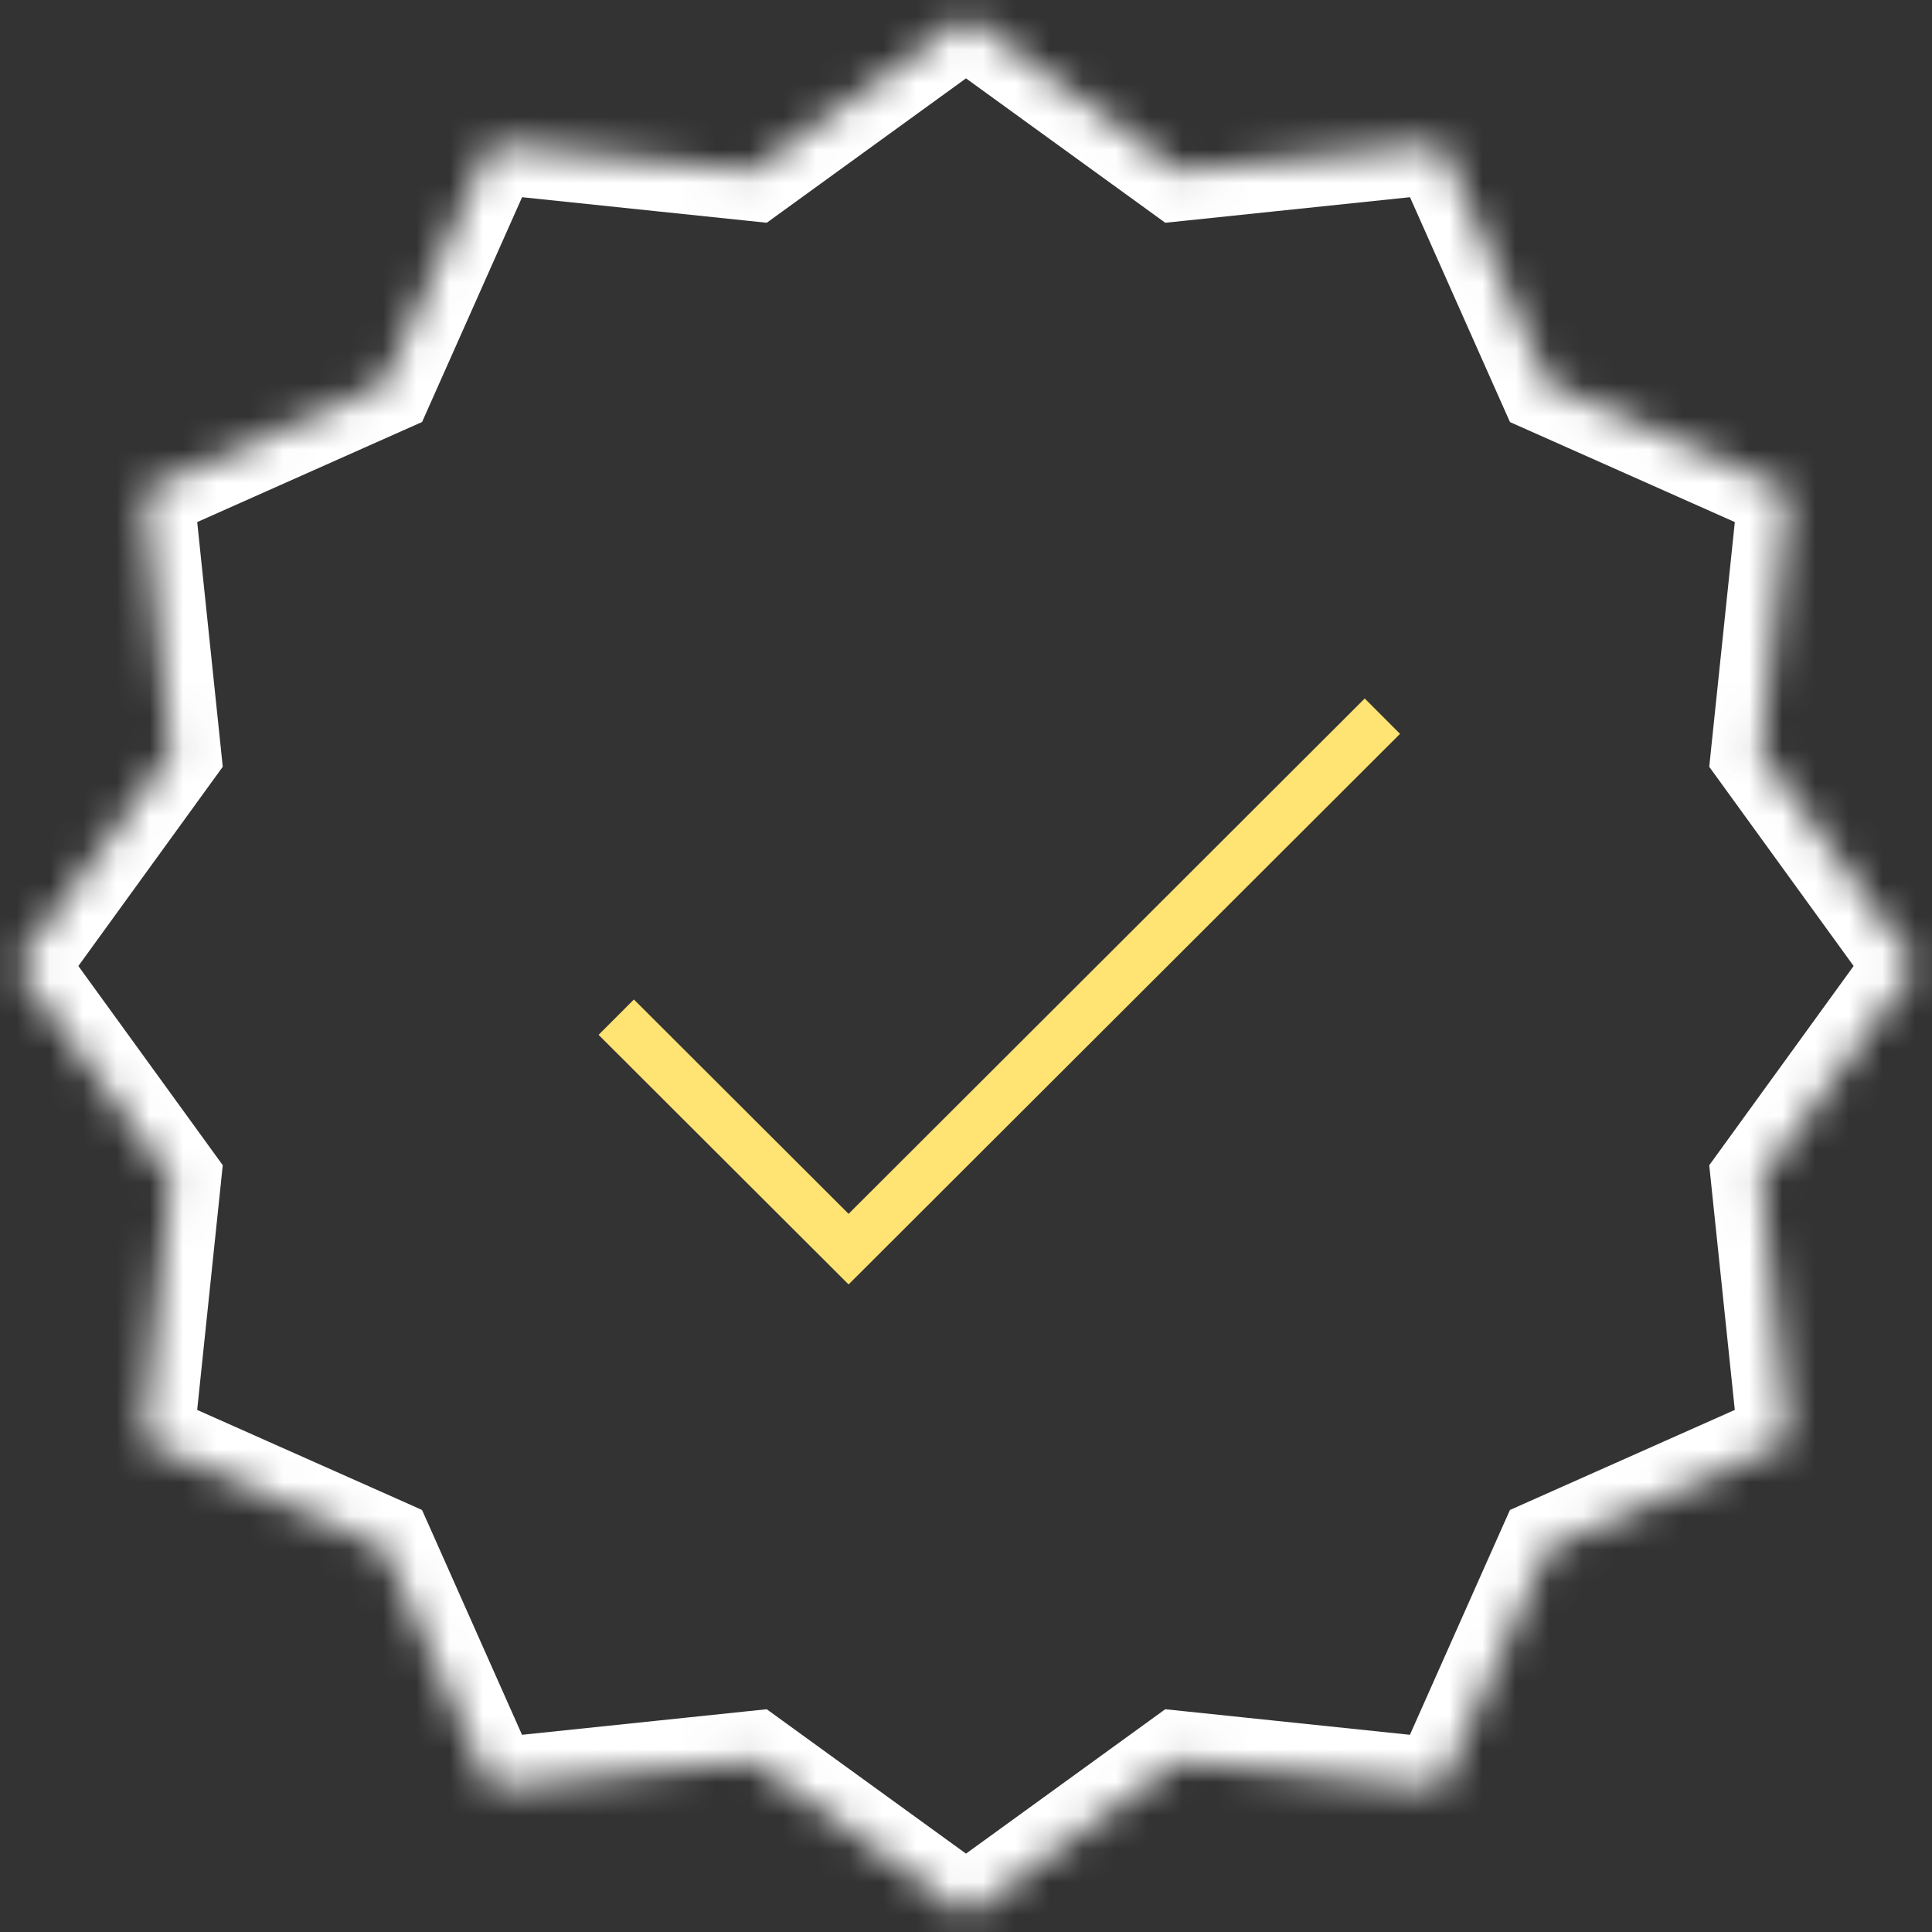<?xml version="1.0" encoding="UTF-8"?>
<svg xmlns="http://www.w3.org/2000/svg" width="58" height="58" viewBox="0 0 58 58" fill="none">
  <rect x="0" y="0" width="58" height="58" fill="#333333" stroke="none"/>
  <path d="M18.5 30.536L25.475 37.5L41.5 21.5" stroke="#FFE373" stroke-width="1.5"></path>
  <mask id="path-2-inside-1_1_625" fill="white">
    <path d="M52.864 22.605L53.686 14.746L46.467 11.534L43.257 4.315L35.397 5.136L29 0.5L22.604 5.136L14.746 4.315L11.534 11.533L4.315 14.746L5.136 22.604L0.5 29L5.136 35.395L4.314 43.254L11.533 46.466L14.743 53.685L22.603 52.864L29 57.5L35.396 52.864L43.254 53.685L46.466 46.467L53.685 43.254L52.864 35.396L57.5 29L52.864 22.605Z"></path>
  </mask>
  <path d="M52.864 22.605L51.372 22.449L51.313 23.02L51.65 23.485L52.864 22.605ZM53.686 14.746L55.178 14.902L55.291 13.818L54.296 13.375L53.686 14.746ZM46.467 11.534L45.096 12.144L45.331 12.671L45.857 12.905L46.467 11.534ZM43.257 4.315L44.627 3.705L44.184 2.71L43.101 2.823L43.257 4.315ZM35.397 5.136L34.517 6.35L34.982 6.687L35.553 6.628L35.397 5.136ZM29 0.5L29.88 -0.715L29 -1.352L28.12 -0.715L29 0.5ZM22.604 5.136L22.448 6.628L23.019 6.687L23.484 6.35L22.604 5.136ZM14.746 4.315L14.902 2.823L13.818 2.71L13.375 3.705L14.746 4.315ZM11.534 11.533L12.144 12.903L12.671 12.669L12.905 12.143L11.534 11.533ZM4.315 14.746L3.705 13.376L2.71 13.818L2.823 14.902L4.315 14.746ZM5.136 22.604L6.35 23.484L6.687 23.019L6.628 22.448L5.136 22.604ZM0.5 29L-0.715 28.12L-1.353 29L-0.714 29.88L0.5 29ZM5.136 35.395L6.628 35.551L6.687 34.98L6.35 34.515L5.136 35.395ZM4.314 43.254L2.822 43.098L2.709 44.182L3.704 44.625L4.314 43.254ZM11.533 46.466L12.904 45.856L12.669 45.33L12.143 45.095L11.533 46.466ZM14.743 53.685L13.373 54.295L13.816 55.29L14.899 55.177L14.743 53.685ZM22.603 52.864L23.483 51.65L23.018 51.313L22.447 51.372L22.603 52.864ZM29 57.5L28.12 58.715L29 59.352L29.88 58.715L29 57.5ZM35.396 52.864L35.552 51.372L34.981 51.313L34.516 51.65L35.396 52.864ZM43.254 53.685L43.098 55.177L44.182 55.29L44.625 54.295L43.254 53.685ZM46.466 46.467L45.856 45.096L45.33 45.331L45.095 45.857L46.466 46.467ZM53.685 43.254L54.295 44.624L55.29 44.182L55.177 43.098L53.685 43.254ZM52.864 35.396L51.65 34.516L51.313 34.981L51.372 35.552L52.864 35.396ZM57.5 29L58.715 29.88L59.353 29L58.715 28.12L57.5 29ZM54.356 22.761L55.178 14.902L52.194 14.59L51.372 22.449L54.356 22.761ZM54.296 13.375L47.077 10.164L45.857 12.905L53.077 16.116L54.296 13.375ZM47.837 10.925L44.627 3.705L41.886 4.924L45.096 12.144L47.837 10.925ZM43.101 2.823L35.242 3.644L35.553 6.628L43.412 5.807L43.101 2.823ZM36.278 3.921L29.88 -0.715L28.12 1.715L34.517 6.35L36.278 3.921ZM28.12 -0.715L21.724 3.921L23.484 6.35L29.88 1.715L28.12 -0.715ZM22.76 3.644L14.902 2.823L14.59 5.807L22.448 6.628L22.76 3.644ZM13.375 3.705L10.164 10.923L12.905 12.143L16.116 4.925L13.375 3.705ZM10.924 10.163L3.705 13.376L4.925 16.116L12.144 12.903L10.924 10.163ZM2.823 14.902L3.644 22.76L6.628 22.448L5.807 14.59L2.823 14.902ZM3.921 21.724L-0.715 28.12L1.715 29.88L6.35 23.484L3.921 21.724ZM-0.714 29.88L3.921 36.275L6.35 34.515L1.714 28.12L-0.714 29.88ZM3.644 35.239L2.822 43.098L5.806 43.41L6.628 35.551L3.644 35.239ZM3.704 44.625L10.923 47.836L12.143 45.095L4.923 41.884L3.704 44.625ZM10.162 47.075L13.373 54.295L16.114 53.076L12.904 45.856L10.162 47.075ZM14.899 55.177L22.759 54.356L22.447 51.372L14.588 52.193L14.899 55.177ZM21.723 54.079L28.12 58.715L29.88 56.285L23.483 51.65L21.723 54.079ZM29.88 58.715L36.276 54.079L34.516 51.65L28.12 56.285L29.88 58.715ZM35.24 54.356L43.098 55.177L43.41 52.193L35.552 51.372L35.24 54.356ZM44.625 54.295L47.836 47.077L45.095 45.857L41.884 53.075L44.625 54.295ZM47.076 47.837L54.295 44.624L53.075 41.884L45.856 45.096L47.076 47.837ZM55.177 43.098L54.356 35.24L51.372 35.552L52.193 43.41L55.177 43.098ZM54.079 36.276L58.715 29.88L56.285 28.12L51.65 34.516L54.079 36.276ZM58.715 28.12L54.079 21.725L51.65 23.485L56.285 29.88L58.715 28.12Z" fill="white" mask="url(#path-2-inside-1_1_625)"></path>
</svg>
